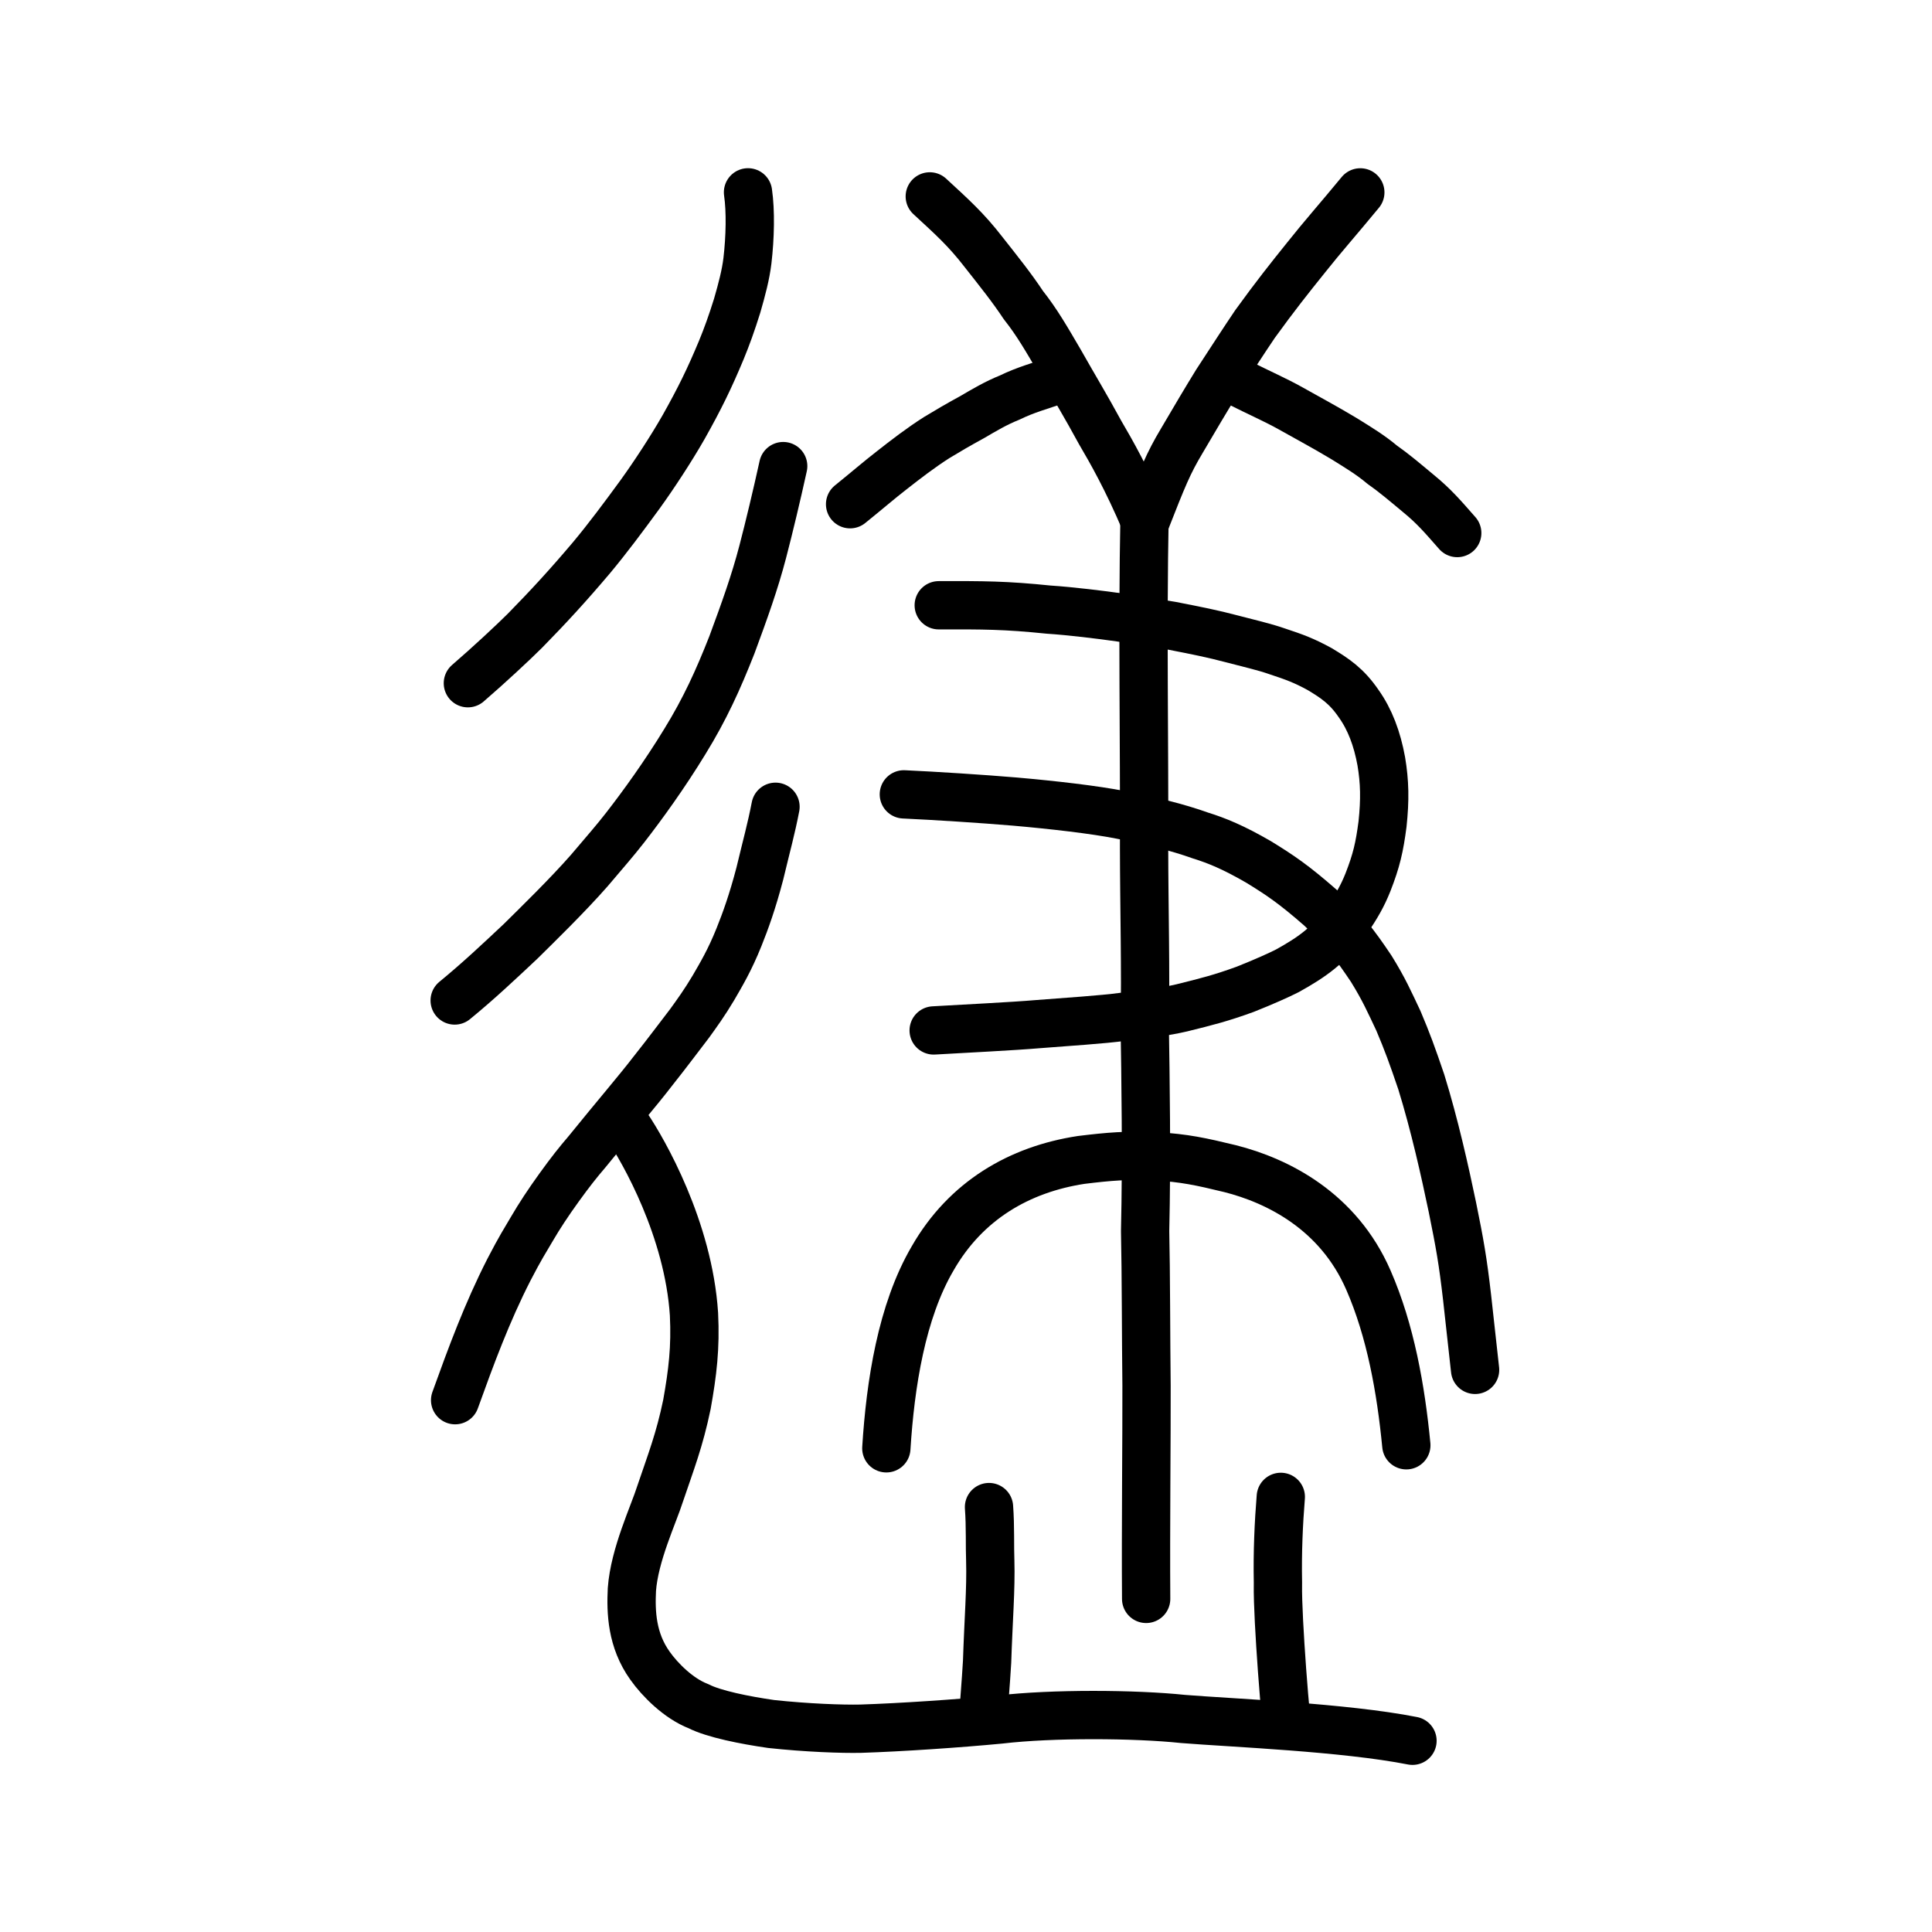 <?xml version="1.0" encoding="UTF-8" standalone="no"?>
<!-- Created with Inkscape (http://www.inkscape.org/) -->

<svg
   xmlns:dc="http://purl.org/dc/elements/1.1/"
   xmlns:cc="http://creativecommons.org/ns#"
   xmlns:rdf="http://www.w3.org/1999/02/22-rdf-syntax-ns#"
   xmlns:svg="http://www.w3.org/2000/svg"
   xmlns="http://www.w3.org/2000/svg"
   xmlns:sodipodi="http://sodipodi.sourceforge.net/DTD/sodipodi-0.dtd"
   xmlns:inkscape="http://www.inkscape.org/namespaces/inkscape"
   width="200px"
   height="200px"
   viewBox="0 0 200 200"
   version="1.1"
   id="SVGRoot"
   inkscape:version="0.92.3 (2405546, 2018-03-11)"
   sodipodi:docname="28564ss.svg">
  <sodipodi:namedview
     id="base"
     pagecolor="#ffffff"
     bordercolor="#666666"
     borderopacity="1.0"
     inkscape:pageopacity="0.0"
     inkscape:pageshadow="2"
     inkscape:zoom="4"
     inkscape:cx="72.023291"
     inkscape:cy="116.74866"
     inkscape:document-units="px"
     inkscape:current-layer="layer1"
     showgrid="true"
     inkscape:window-width="1303"
     inkscape:window-height="952"
     inkscape:window-x="54"
     inkscape:window-y="95"
     inkscape:window-maximized="0"
     showguides="true"
     inkscape:snap-global="false">
    <inkscape:grid
       type="xygrid"
       id="grid6085" />
  </sodipodi:namedview>
  <defs
     id="defs5523" />
  <g
     id="layer1"
     inkscape:groupmode="layer"
     inkscape:label="レイヤー 1">
    <path
       style="opacity:1;vector-effect:none;fill:none;fill-opacity:1;stroke:#000000;stroke-width:5;stroke-linecap:round;stroke-linejoin:round;stroke-miterlimit:4;stroke-dasharray:none;stroke-dashoffset:0;stroke-opacity:1"
       d="m 146.22,180.203 c -7.084,-1.394 -18.588,-1.842 -23.74,-2.256 -5.012,-0.528 -13.577,-0.574 -18.94,0.056 -4.375,0.417 -10.298,0.819 -14.433,0.951 -1.947,0.043 -5.569,-0.088 -9.268,-0.485 -2.749,-0.395 -5.963,-1.036 -7.541,-1.848 -2.051,-0.789 -3.986,-2.736 -5.01,-4.188 -1.896,-2.647 -1.99,-5.565 -1.875,-7.883 0.26,-3.607 2.24,-7.749 2.932,-9.941 1.103,-3.258 2.003,-5.538 2.767,-9.226 0.588,-3.303 0.902,-5.864 0.729,-9.348 -0.571,-8.812 -5.234,-16.922 -6.886,-19.373"
       id="path6146-5"
       inkscape:connector-curvature="0"
       sodipodi:nodetypes="cccccccccccc" />
    <path
       style="opacity:1;vector-effect:none;fill:none;fill-opacity:1;stroke:#000000;stroke-width:5;stroke-linecap:round;stroke-linejoin:round;stroke-miterlimit:4;stroke-dasharray:none;stroke-dashoffset:0;stroke-opacity:1"
       d="m 81.076,48.251 c -0.662,3.011 -1.447,6.301 -2.116,8.862 -0.831,3.183 -1.887,6.11 -3.197,9.652 -1.433,3.636 -2.791,6.63 -4.866,9.997 -2.096,3.436 -4.365,6.574 -6.201,8.936 -1.071,1.373 -2.025,2.454 -3.694,4.423 -2.246,2.561 -5.331,5.568 -7.115,7.331 -2.195,2.059 -4.305,4.057 -6.819,6.118"
       id="path852-0"
       inkscape:connector-curvature="0"
       sodipodi:nodetypes="cccccccc" />
    <path
       style="opacity:1;vector-effect:none;fill:none;fill-opacity:1;stroke:#000000;stroke-width:5;stroke-linecap:round;stroke-linejoin:round;stroke-miterlimit:4;stroke-dasharray:none;stroke-dashoffset:0;stroke-opacity:1"
       d="m 77.434,19.911 c 0.282,1.931 0.223,4.664 -0.06,7.078 -0.178,1.475 -0.574,2.956 -1.064,4.66 -0.565,1.811 -1.076,3.219 -1.643,4.596 -1.219,2.924 -2.231,5.002 -3.904,7.974 -1.271,2.229 -3.073,4.98 -4.505,6.96 -1.744,2.39 -3.386,4.589 -5.022,6.55 -2.383,2.818 -4.44,5.064 -6.907,7.576 -1.222,1.215 -3.697,3.525 -5.895,5.421"
       id="path850-4"
       inkscape:connector-curvature="0"
       sodipodi:nodetypes="ccccccccc" />
    <path
       style="opacity:1;vector-effect:none;fill:none;fill-opacity:1;stroke:#000000;stroke-width:5;stroke-linecap:round;stroke-linejoin:round;stroke-miterlimit:4;stroke-dasharray:none;stroke-dashoffset:0;stroke-opacity:1"
       d="m 47.114,144.947 c 1.658,-4.602 3.296,-9.051 5.577,-13.52 1.186,-2.285 1.638,-2.969 2.397,-4.259 0.739,-1.266 1.656,-2.667 2.793,-4.241 1.173,-1.622 1.921,-2.568 2.911,-3.724 2.9,-3.586 5.215,-6.27 6.793,-8.325 1.508,-1.897 2.898,-3.766 3.817,-4.957 0.76,-1.058 1.51,-2.081 2.437,-3.636 0.81,-1.398 1.693,-2.858 2.663,-5.276 0.665,-1.656 1.393,-3.657 2.158,-6.584 0.729,-3.045 1.178,-4.621 1.62,-6.908"
       id="path852-0-9"
       inkscape:connector-curvature="0"
       sodipodi:nodetypes="ccccccccccc" />
    <path
       style="opacity:1;vector-effect:none;fill:none;fill-opacity:1;stroke:#000000;stroke-width:5;stroke-linecap:round;stroke-linejoin:round;stroke-miterlimit:4;stroke-dasharray:none;stroke-dashoffset:0;stroke-opacity:1"
       d="m 97.178,62.657 c 4.608,-0.013 6.911,-0.01 11.372,0.45 2.33,0.152 5.457,0.539 7.386,0.816 1.724,0.224 3.641,0.591 5.306,0.843 2.685,0.522 4.312,0.85 6.219,1.354 1.819,0.482 3.363,0.82 4.765,1.311 1.788,0.59 2.767,0.949 4.384,1.832 1.603,0.965 2.798,1.76 4.037,3.575 1.171,1.641 1.918,3.633 2.344,5.976 0.357,2.129 0.395,3.982 0.128,6.494 -0.313,2.39 -0.624,3.768 -1.515,6.042 -0.573,1.425 -1.124,2.376 -2.182,3.95 -1.896,2.599 -3.623,3.789 -6.143,5.192 -0.826,0.426 -2.464,1.16 -4.378,1.92 -2.47,0.901 -3.955,1.277 -6.57,1.923 -1.744,0.404 -3.44,0.614 -5.968,0.912 -2.447,0.328 -5.705,0.512 -8.908,0.77 -2.664,0.228 -7.725,0.473 -10.802,0.654"
       id="path824"
       inkscape:connector-curvature="0"
       sodipodi:nodetypes="cccccccccccccccccc" />
    <path
       style="opacity:1;vector-effect:none;fill:none;fill-opacity:1;stroke:#000000;stroke-width:5;stroke-linecap:round;stroke-linejoin:round;stroke-miterlimit:4;stroke-dasharray:none;stroke-dashoffset:0;stroke-opacity:1"
       d="m 93.566,82.232 c 3.295,0.153 8.094,0.461 11.484,0.747 3.964,0.347 8.249,0.839 10.983,1.379 2.969,0.583 5.797,1.257 8.244,2.136 1.673,0.518 3.4,1.223 6.003,2.729 2.25,1.383 3.621,2.299 6.443,4.767 2.408,2.288 3.565,3.814 5.231,6.302 1.316,2.127 1.866,3.391 2.809,5.384 0.92,2.173 1.429,3.562 2.367,6.326 1.385,4.479 2.449,9.268 3.22,12.962 0.775,3.816 1.078,5.497 1.525,9.375 0.269,2.57 0.602,5.315 0.825,7.47"
       id="path828"
       inkscape:connector-curvature="0"
       sodipodi:nodetypes="cccccccccccc" />
    <path
       style="opacity:1;vector-effect:none;fill:none;fill-opacity:1;stroke:#000000;stroke-width:5;stroke-linecap:round;stroke-linejoin:round;stroke-miterlimit:4;stroke-dasharray:none;stroke-dashoffset:0;stroke-opacity:1"
       d="m 118.483,53.411 c -0.228,11.619 -0.004,23.582 -0.048,34.379 0.008,6.11 0.186,12.842 0.063,18.206 0.088,5.261 0.22,14.013 0.044,21.449 0.096,4.172 0.089,11.3 0.147,15.995 0.017,5.173 -0.093,15.031 -0.04,22.077"
       id="path834-98-4"
       inkscape:connector-curvature="0"
       sodipodi:nodetypes="cccccc" />
    <path
       style="opacity:1;vector-effect:none;fill:none;fill-opacity:1;stroke:#000000;stroke-width:5;stroke-linecap:round;stroke-linejoin:round;stroke-miterlimit:4;stroke-dasharray:none;stroke-dashoffset:0;stroke-opacity:1"
       d="m 128.164,39.562 c 2.278,1.149 3.881,1.838 5.441,2.712 2.029,1.138 3.511,1.927 5.499,3.117 1.576,0.975 2.774,1.703 3.974,2.711 1.246,0.876 2.296,1.77 3.782,3.008 1.595,1.307 2.497,2.368 3.993,4.07"
       id="path834-98-2"
       inkscape:connector-curvature="0"
       sodipodi:nodetypes="cccccc" />
    <path
       style="opacity:1;vector-effect:none;fill:none;fill-opacity:1;stroke:#000000;stroke-width:5;stroke-linecap:round;stroke-linejoin:round;stroke-miterlimit:4;stroke-dasharray:none;stroke-dashoffset:0;stroke-opacity:1"
       d="m 88.001,52.197 c 1.814,-1.464 2.971,-2.476 4.306,-3.509 1.457,-1.145 3.029,-2.354 4.668,-3.397 1.241,-0.752 2.198,-1.311 3.658,-2.109 1.201,-0.702 2.463,-1.458 3.892,-2.028 1.693,-0.824 3.093,-1.178 5.055,-1.865"
       id="path834-98-3"
       inkscape:connector-curvature="0"
       sodipodi:nodetypes="cccccc" />
    <path
       style="opacity:1;vector-effect:none;fill:none;fill-opacity:1;stroke:#000000;stroke-width:5;stroke-linecap:round;stroke-linejoin:round;stroke-miterlimit:4;stroke-dasharray:none;stroke-dashoffset:0;stroke-opacity:1"
       d="m 140.819,19.916 c -2.332,2.827 -3.925,4.616 -5.581,6.704 -1.831,2.276 -3.214,4.02 -5.312,6.914 -1.194,1.766 -2.321,3.512 -3.992,6.073 -1.181,1.921 -2.076,3.436 -3.616,6.058 -1.378,2.31 -1.941,3.705 -3.764,8.36 -1.894,-4.467 -3.56,-7.364 -4.663,-9.243 -1.596,-2.933 -2.522,-4.415 -4.185,-7.353 -1.359,-2.326 -2.377,-4.095 -3.762,-5.84 -1.214,-1.829 -2.441,-3.355 -4.143,-5.517 -1.798,-2.324 -3.239,-3.607 -5.551,-5.741"
       id="path834-98-3-0"
       inkscape:connector-curvature="0"
       sodipodi:nodetypes="ccccccccccc" />
    <path
       style="opacity:1;vector-effect:none;fill:none;fill-opacity:1;stroke:#000000;stroke-width:5;stroke-linecap:round;stroke-linejoin:round;stroke-miterlimit:4;stroke-dasharray:none;stroke-dashoffset:0;stroke-opacity:1"
       d="m 102.382,156.012 c 0.151,2.012 0.069,4.132 0.128,5.546 0.084,2.957 -0.183,6.063 -0.327,10.473 -0.147,2.499 -0.268,3.549 -0.396,5.769"
       id="path834-98-2-14"
       inkscape:connector-curvature="0"
       sodipodi:nodetypes="cccc" />
    <path
       style="opacity:1;vector-effect:none;fill:none;fill-opacity:1;stroke:#000000;stroke-width:5;stroke-linecap:round;stroke-linejoin:round;stroke-miterlimit:4;stroke-dasharray:none;stroke-dashoffset:0;stroke-opacity:1"
       d="m 133.162,178.191 c -0.337,-3.52 -0.598,-7.21 -0.763,-10.329 -0.071,-1.557 -0.129,-2.735 -0.107,-4.057 -0.063,-3.079 0.076,-6.17 0.296,-8.849"
       id="path834-98-2-14-9"
       inkscape:connector-curvature="0"
       sodipodi:nodetypes="cccc"
       inkscape:transform-center-x="-7.7369091"
       inkscape:transform-center-y="8.9126477" />
    <path
       style="opacity:1;vector-effect:none;fill:none;fill-opacity:1;stroke:#000000;stroke-width:5;stroke-linecap:round;stroke-linejoin:round;stroke-miterlimit:4;stroke-dasharray:none;stroke-dashoffset:0;stroke-opacity:1"
       d="m 91.753,149.928 c 0.415,-6.63 1.573,-14.175 4.802,-19.674 3.434,-5.986 8.98,-9.202 15.366,-10.178 2.956,-0.359 4.675,-0.508 7.744,-0.373 2.92,0.167 4.653,0.541 7.676,1.276 4.95,1.251 11.213,4.403 14.317,11.54 2.291,5.247 3.362,11.281 3.925,17.095"
       id="path824-4"
       inkscape:connector-curvature="0"
       sodipodi:nodetypes="ccccccc" />
  </g>
</svg>
